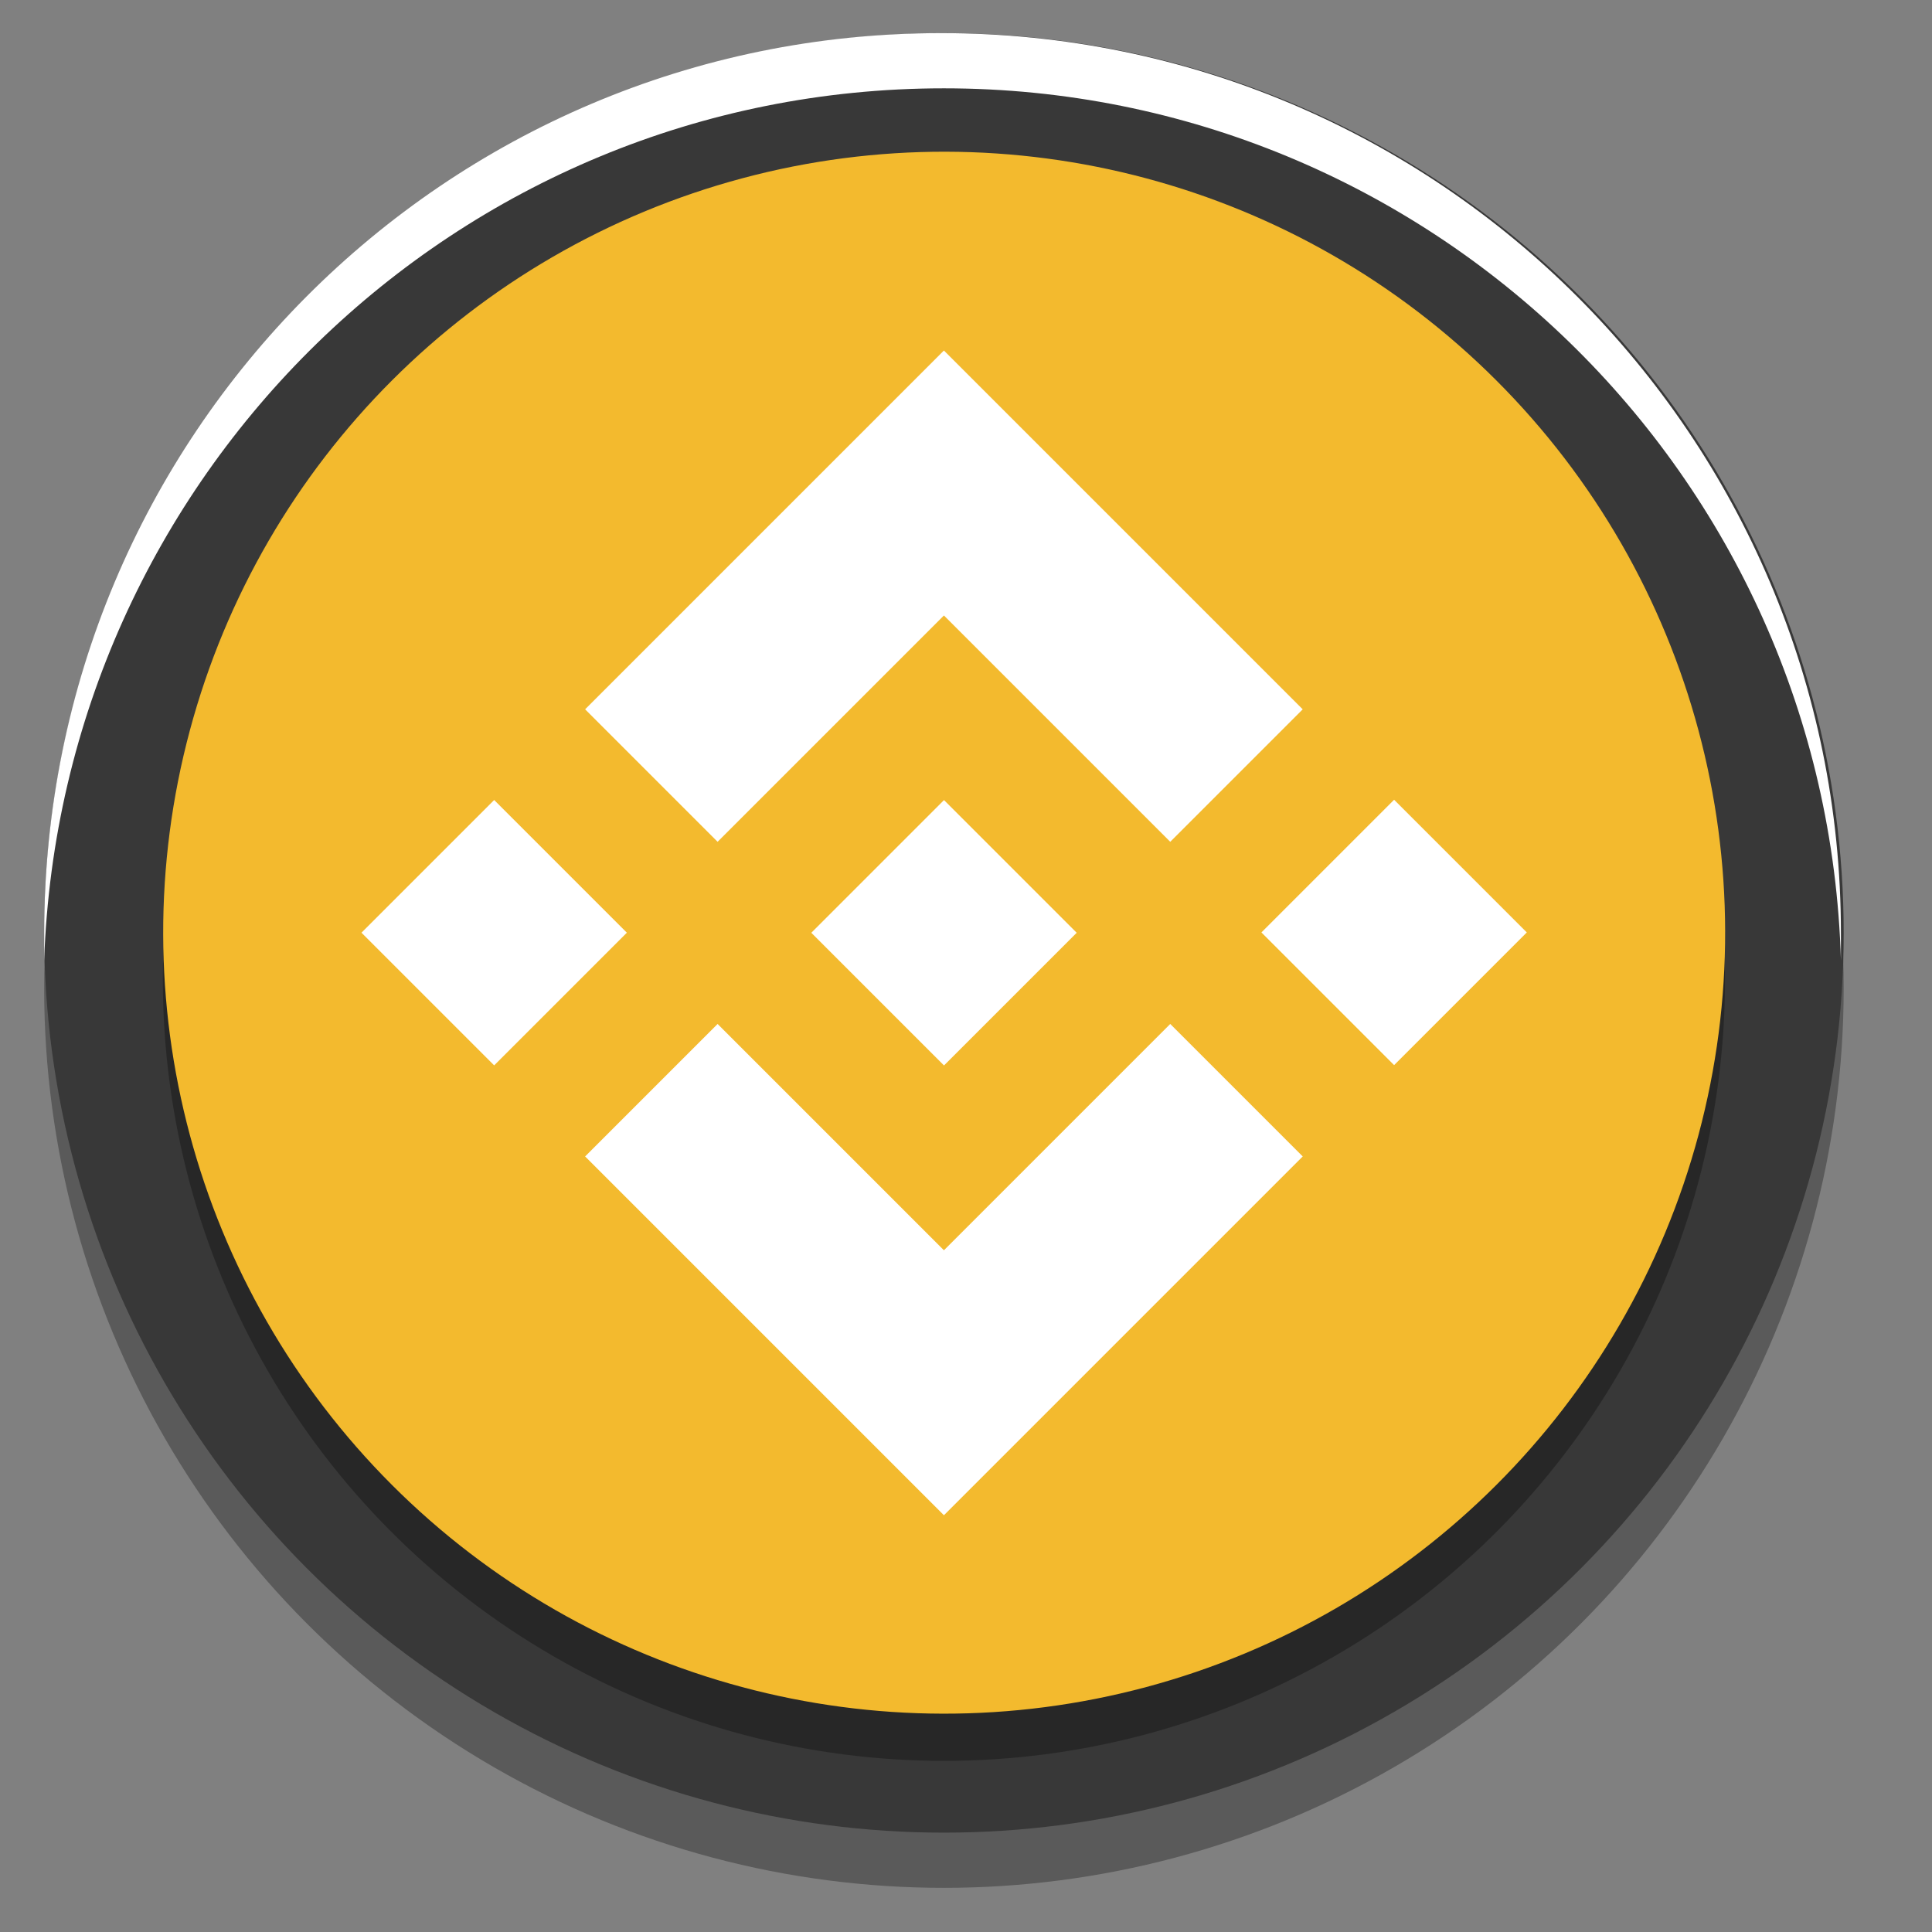 <?xml version="1.0" encoding="utf-8"?>
<!-- Generator: Adobe Illustrator 25.4.1, SVG Export Plug-In . SVG Version: 6.00 Build 0)  -->
<svg version="1.1" xmlns="http://www.w3.org/2000/svg" xmlns:xlink="http://www.w3.org/1999/xlink" x="0px" y="0px" width="70px"
	 height="70px" viewBox="0 0 70 70" style="enable-background:new 0 0 70 70;" xml:space="preserve">
<rect x="0" y="0" width="70" height="70" fill="#808080" stroke="none"/>
<style type="text/css">
	.st0{opacity:0.3;}
	.st1{fill:#383838;}
	.st2{fill:#246DD3;}
	.st3{fill:#FFFFFF;}
	.st4{fill:#62688F;}
	.st5{fill:#F3BA2E;}
	.st6{fill:#4E00B6;}
	.st7{fill:#9051F7;}
	.st8{fill:#364583;}
	.st9{fill:#EEF7FF;}
</style>
<g id="BACKGROUND">
</g>
<g id="OBJECTS">
	<g>
		<g>
			<g class="st0">
				<circle cx="34.2" cy="35.8" r="32.6"/>
			</g>
			<g>
				<circle class="st1" cx="34.2" cy="33.8" r="32.6"/>
			</g>
		</g>
		<g>
			<g class="st0">
				<circle cx="34.2" cy="35.5" r="28.3"/>
			</g>
			<g>
				
					<ellipse transform="matrix(0.707 -0.707 0.707 0.707 -13.867 34.076)" class="st5" cx="34.2" cy="33.8" rx="28.3" ry="28.3"/>
			</g>
		</g>
		<g>
			
				<rect x="14.5" y="30.4" transform="matrix(0.707 -0.707 0.707 0.707 -18.647 22.552)" class="st3" width="6.8" height="6.8"/>
			
				<rect x="30.8" y="30.4" transform="matrix(0.707 -0.707 0.707 0.707 -13.873 34.079)" class="st3" width="6.8" height="6.8"/>
			<g>
				<polygon class="st3" points="26,30.5 34.2,22.3 42.4,30.5 47.2,25.7 34.2,12.7 21.2,25.7 				"/>
				<polygon class="st3" points="42.4,37.1 34.2,45.3 26,37.1 21.2,41.9 34.2,54.9 47.2,41.9 				"/>
			</g>
			
				<rect x="47.1" y="30.4" transform="matrix(-0.707 -0.707 0.707 -0.707 62.318 93.384)" class="st3" width="6.8" height="6.8"/>
		</g>
		<path class="st3" d="M34.2,3.2c17.6,0,32,14,32.5,31.6c0-0.3,0-0.7,0-1c0-18-14.6-32.6-32.6-32.6S1.6,15.8,1.6,33.8
			c0,0.3,0,0.7,0,1C2.2,17.3,16.5,3.2,34.2,3.2z"/>
	</g>
</g>
<g id="DESIGNED_BY_FREEPIK">
</g>
</svg>
